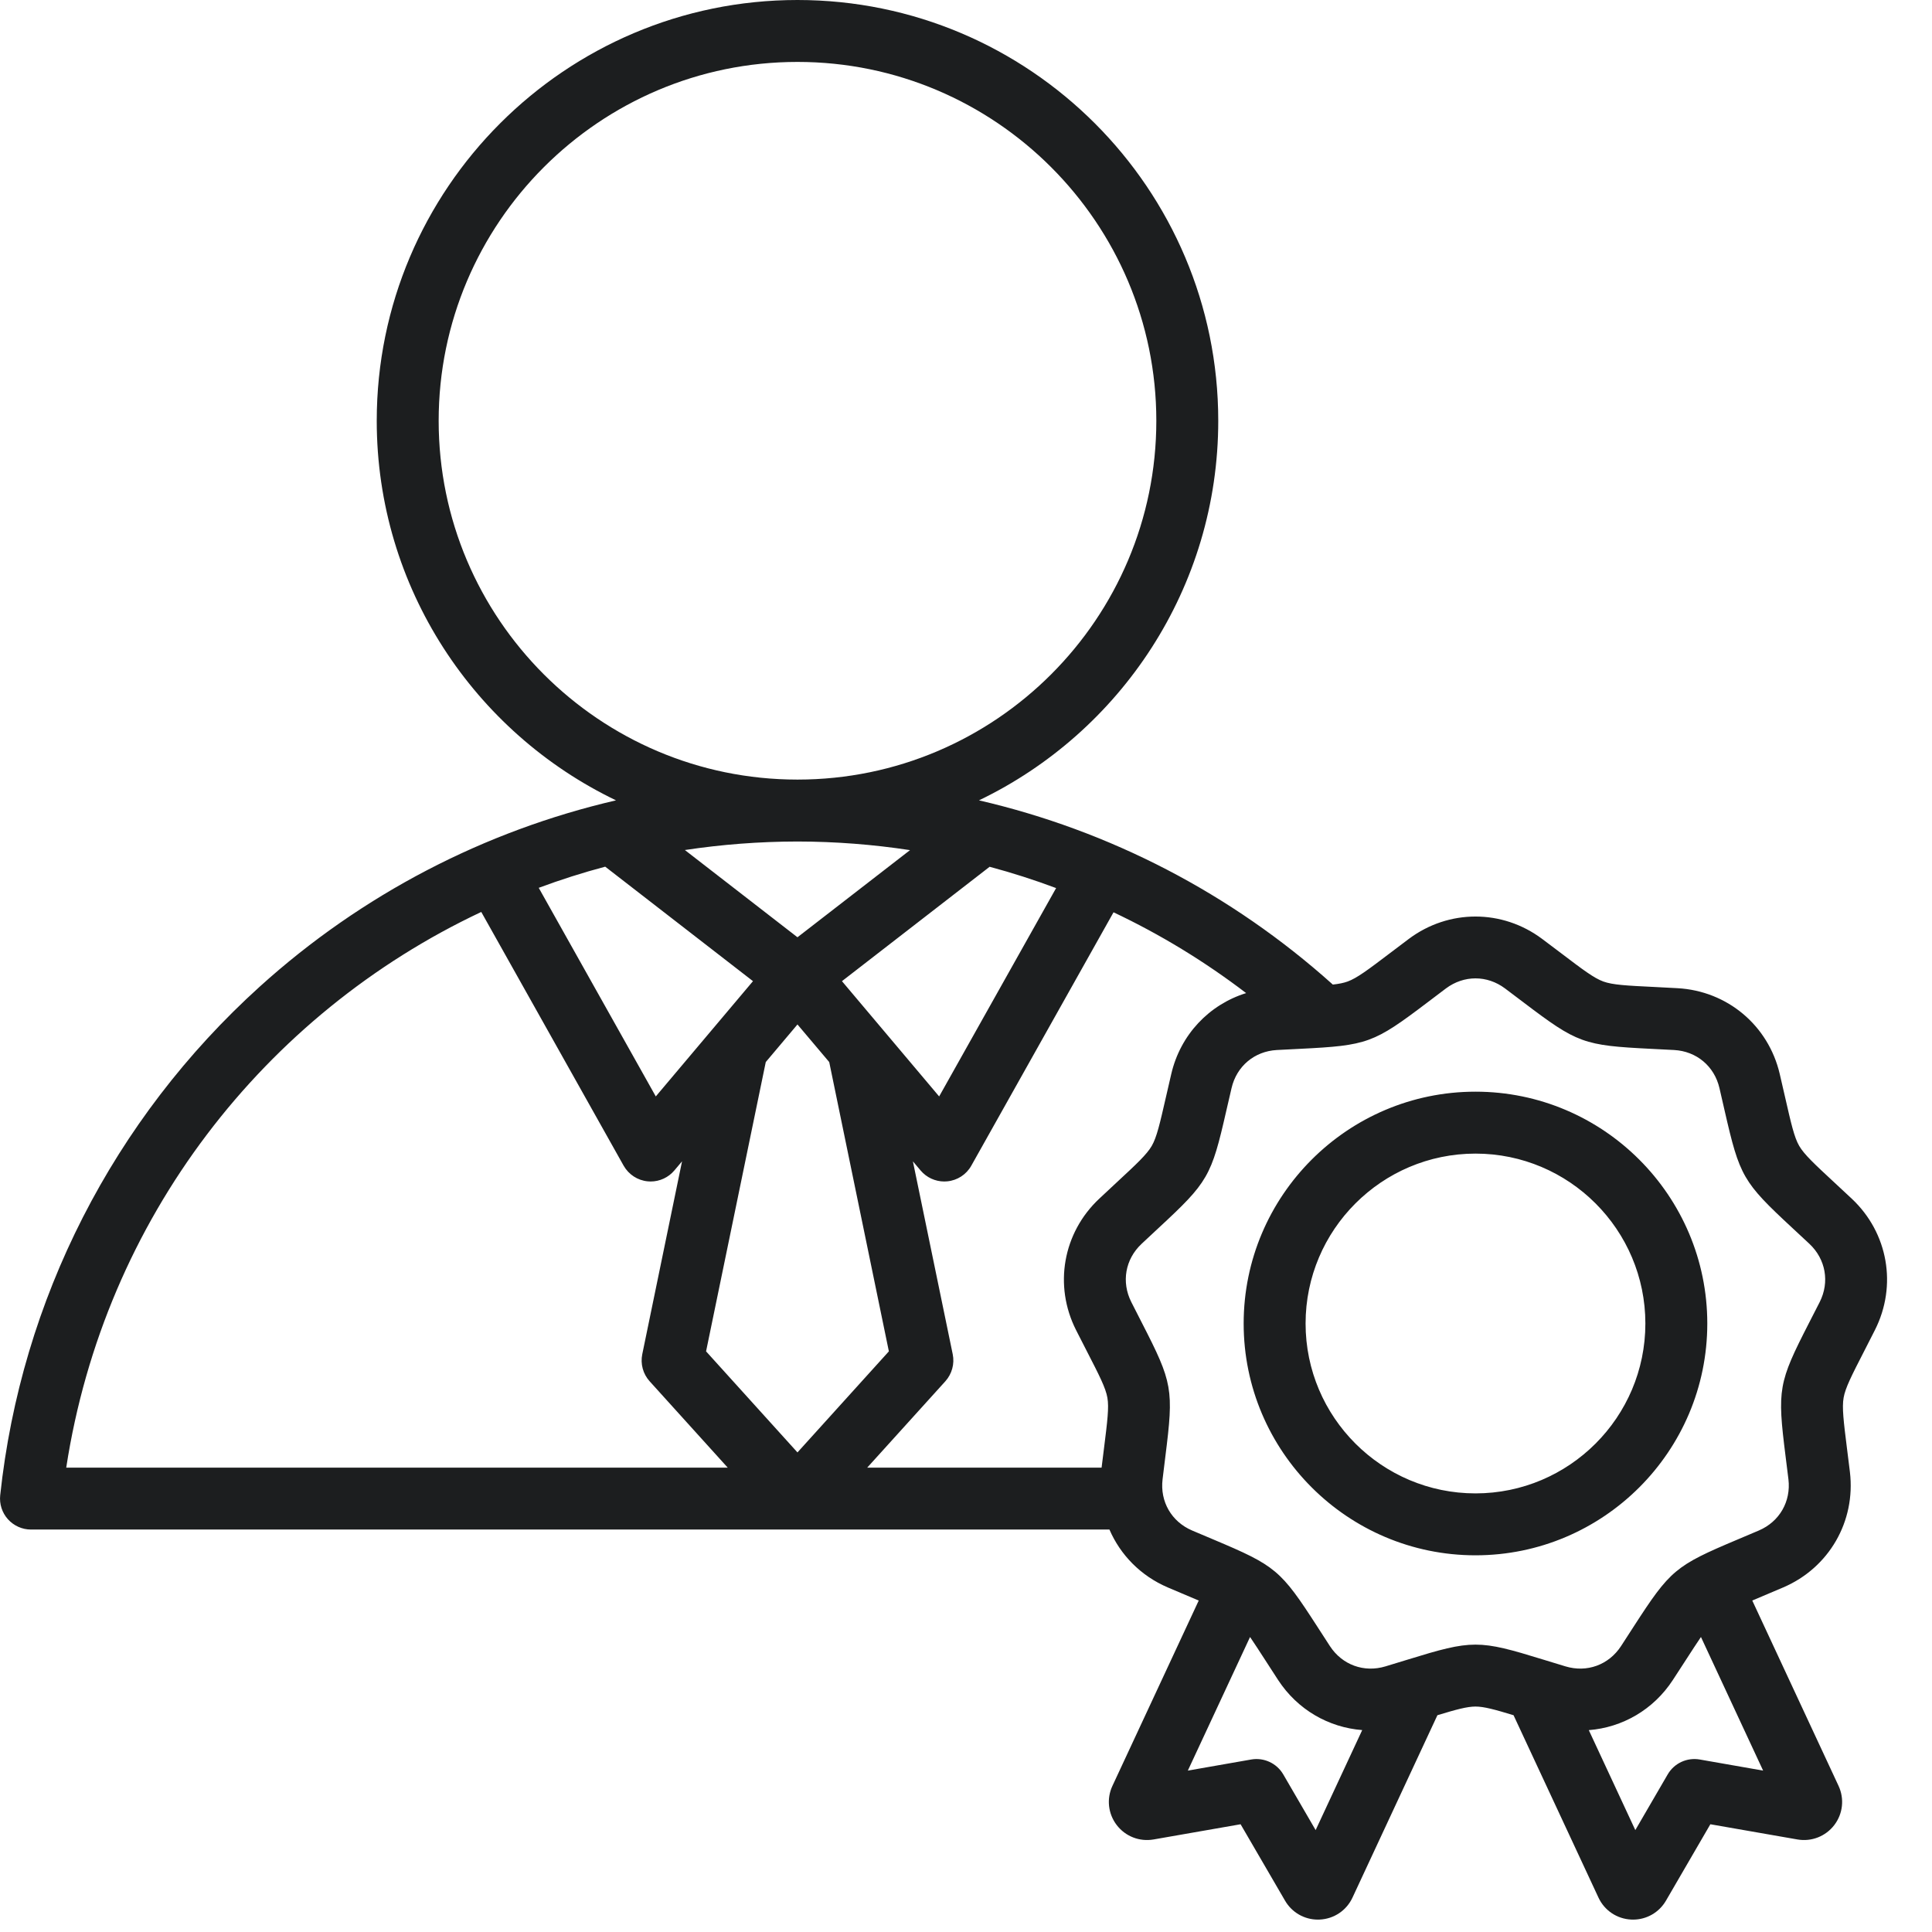 <svg width="39" height="39" viewBox="0 0 39 39" fill="none" xmlns="http://www.w3.org/2000/svg">
<path d="M37.381 24.198C37.252 24.077 37.136 23.969 37.032 23.873C36.625 23.495 36.42 23.305 36.319 23.131C36.218 22.956 36.157 22.684 36.033 22.142C36.001 22.004 35.966 21.85 35.926 21.678C35.697 20.699 34.868 20.004 33.864 19.948C33.688 19.938 33.53 19.93 33.388 19.923C32.833 19.896 32.555 19.882 32.365 19.813C32.176 19.744 31.953 19.576 31.511 19.24C31.398 19.154 31.272 19.059 31.13 18.953C30.325 18.351 29.244 18.351 28.439 18.953C28.297 19.059 28.172 19.154 28.059 19.24C27.616 19.576 27.393 19.744 27.204 19.813C27.125 19.842 27.029 19.861 26.905 19.875C24.855 18.035 22.401 16.767 19.762 16.156C22.616 14.785 24.592 11.866 24.592 8.494C24.592 3.81 20.782 0 16.098 0C11.415 0 7.605 3.81 7.605 8.494C7.605 11.866 9.58 14.786 12.435 16.156C9.777 16.772 7.302 18.055 5.245 19.915C2.287 22.59 0.426 26.236 0.004 30.184C-0.015 30.36 0.042 30.537 0.16 30.668C0.279 30.8 0.448 30.876 0.625 30.876L16.097 30.875C16.098 30.875 16.098 30.876 16.098 30.876C16.099 30.876 16.099 30.875 16.099 30.875H22.395C22.616 31.387 23.026 31.81 23.572 32.044C23.735 32.114 23.88 32.175 24.011 32.23C24.077 32.258 24.139 32.284 24.198 32.309L22.456 36.05C22.334 36.31 22.368 36.614 22.543 36.842C22.718 37.07 23.002 37.181 23.286 37.132L25.043 36.825L25.94 38.367C26.078 38.606 26.331 38.75 26.604 38.75C26.616 38.75 26.628 38.75 26.64 38.749C26.927 38.736 27.181 38.566 27.302 38.305L29.016 34.624C29.398 34.508 29.615 34.449 29.785 34.449C29.955 34.449 30.172 34.508 30.553 34.624L32.267 38.305C32.388 38.566 32.642 38.736 32.929 38.749C32.941 38.75 32.953 38.75 32.965 38.75C33.239 38.75 33.491 38.606 33.63 38.367L34.526 36.825L36.284 37.132C36.567 37.181 36.852 37.07 37.027 36.842C37.202 36.614 37.235 36.31 37.113 36.049L35.372 32.309C35.43 32.284 35.492 32.258 35.558 32.23C35.689 32.175 35.834 32.114 35.997 32.044C36.921 31.648 37.462 30.712 37.343 29.714C37.322 29.538 37.302 29.381 37.284 29.24C37.215 28.689 37.181 28.412 37.216 28.214C37.251 28.015 37.378 27.767 37.632 27.272C37.696 27.146 37.768 27.006 37.848 26.848C38.301 25.951 38.114 24.886 37.381 24.198ZM21.721 26.848C21.801 27.006 21.873 27.146 21.938 27.273C22.192 27.767 22.319 28.015 22.354 28.214C22.389 28.412 22.354 28.689 22.285 29.241C22.27 29.357 22.254 29.485 22.237 29.626H17.506L19.083 27.883C19.216 27.735 19.272 27.532 19.232 27.337L18.428 23.443L18.584 23.628C18.704 23.77 18.879 23.85 19.062 23.85C19.082 23.85 19.102 23.849 19.121 23.847C19.325 23.828 19.507 23.71 19.607 23.531L22.478 18.416C23.42 18.861 24.317 19.407 25.155 20.047C24.408 20.279 23.829 20.885 23.644 21.678C23.603 21.851 23.568 22.004 23.537 22.142C23.413 22.684 23.351 22.956 23.25 23.131C23.149 23.305 22.945 23.495 22.537 23.873C22.433 23.97 22.318 24.077 22.189 24.198C21.456 24.886 21.268 25.951 21.721 26.848ZM13.238 22.133L10.875 17.922C11.313 17.759 11.761 17.616 12.217 17.495L15.2 19.806L13.238 22.133ZM15.458 21.439L16.098 20.68L16.739 21.439L17.943 27.279L16.098 29.319L14.253 27.279L15.458 21.439ZM16.996 19.806L19.977 17.497C20.431 17.619 20.879 17.762 21.319 17.927L18.958 22.133L16.996 19.806ZM8.855 8.494C8.855 4.5 12.104 1.25 16.098 1.25C20.092 1.25 23.342 4.5 23.342 8.494C23.342 12.487 20.094 15.736 16.101 15.737C16.1 15.737 16.099 15.737 16.098 15.737C16.097 15.737 16.096 15.737 16.095 15.737C12.102 15.736 8.855 12.487 8.855 8.494ZM16.098 16.987H16.101C16.866 16.988 17.624 17.047 18.37 17.161L16.098 18.92L13.825 17.159C14.566 17.047 15.324 16.988 16.095 16.987C16.096 16.987 16.097 16.987 16.098 16.987ZM9.715 18.409L12.589 23.531C12.69 23.709 12.871 23.828 13.075 23.847C13.095 23.849 13.115 23.85 13.134 23.85C13.318 23.85 13.493 23.769 13.612 23.628L13.768 23.443L12.965 27.337C12.925 27.532 12.98 27.735 13.114 27.883L14.69 29.626L1.337 29.626C2.109 24.6 5.337 20.471 9.715 18.409ZM26.558 36.943L25.905 35.82C25.774 35.594 25.515 35.473 25.257 35.518L23.978 35.742L25.234 33.045C25.318 33.168 25.417 33.321 25.542 33.514C25.619 33.633 25.704 33.766 25.801 33.914C26.193 34.513 26.821 34.872 27.498 34.924L26.558 36.943ZM34.312 35.518C34.054 35.473 33.795 35.593 33.664 35.82L33.011 36.943L32.072 34.925C32.749 34.872 33.377 34.513 33.768 33.914C33.865 33.766 33.951 33.633 34.028 33.514C34.153 33.321 34.252 33.168 34.336 33.045L35.591 35.742L34.312 35.518ZM36.733 26.284C36.654 26.44 36.583 26.578 36.519 26.702C35.897 27.916 35.874 28.042 36.044 29.396C36.062 29.534 36.081 29.689 36.102 29.862C36.155 30.311 35.921 30.717 35.505 30.895C35.345 30.963 35.202 31.024 35.073 31.078C33.816 31.608 33.718 31.69 32.977 32.836C32.902 32.954 32.818 33.084 32.722 33.23C32.474 33.609 32.034 33.769 31.601 33.638C31.434 33.588 31.286 33.542 31.152 33.501C30.5 33.3 30.143 33.199 29.785 33.199C29.427 33.199 29.069 33.3 28.417 33.501C28.284 33.542 28.135 33.588 27.968 33.638C27.535 33.769 27.095 33.609 26.847 33.23C26.752 33.084 26.668 32.954 26.592 32.836C25.852 31.69 25.754 31.608 24.497 31.078C24.368 31.024 24.225 30.963 24.064 30.895C23.648 30.717 23.414 30.311 23.468 29.862C23.489 29.689 23.508 29.534 23.525 29.396C23.695 28.042 23.673 27.916 23.05 26.702C22.986 26.578 22.916 26.44 22.837 26.284C22.633 25.88 22.714 25.419 23.044 25.109C23.171 24.99 23.285 24.884 23.387 24.789C24.388 23.861 24.452 23.751 24.755 22.42C24.786 22.284 24.821 22.133 24.861 21.963C24.964 21.522 25.323 21.221 25.774 21.196C25.949 21.186 26.104 21.179 26.243 21.172C27.606 21.104 27.726 21.06 28.814 20.236C28.925 20.152 29.049 20.058 29.188 19.953C29.551 19.682 30.019 19.682 30.381 19.953C30.521 20.058 30.645 20.152 30.756 20.236C31.843 21.06 31.964 21.104 33.326 21.172C33.466 21.179 33.621 21.186 33.795 21.196C34.247 21.221 34.606 21.522 34.709 21.963C34.749 22.133 34.783 22.284 34.814 22.42C35.118 23.75 35.182 23.861 36.182 24.789C36.284 24.884 36.398 24.99 36.526 25.109C36.855 25.419 36.937 25.88 36.733 26.284ZM29.785 22.037C27.204 22.037 25.105 24.137 25.105 26.717C25.105 29.297 27.204 31.396 29.785 31.396C32.365 31.396 34.464 29.297 34.464 26.717C34.464 24.137 32.365 22.037 29.785 22.037ZM29.785 30.146C27.894 30.146 26.355 28.608 26.355 26.717C26.355 24.826 27.894 23.287 29.785 23.287C31.676 23.287 33.214 24.826 33.214 26.717C33.214 28.608 31.676 30.146 29.785 30.146Z" fill="#1C1E1F"/>
</svg>
